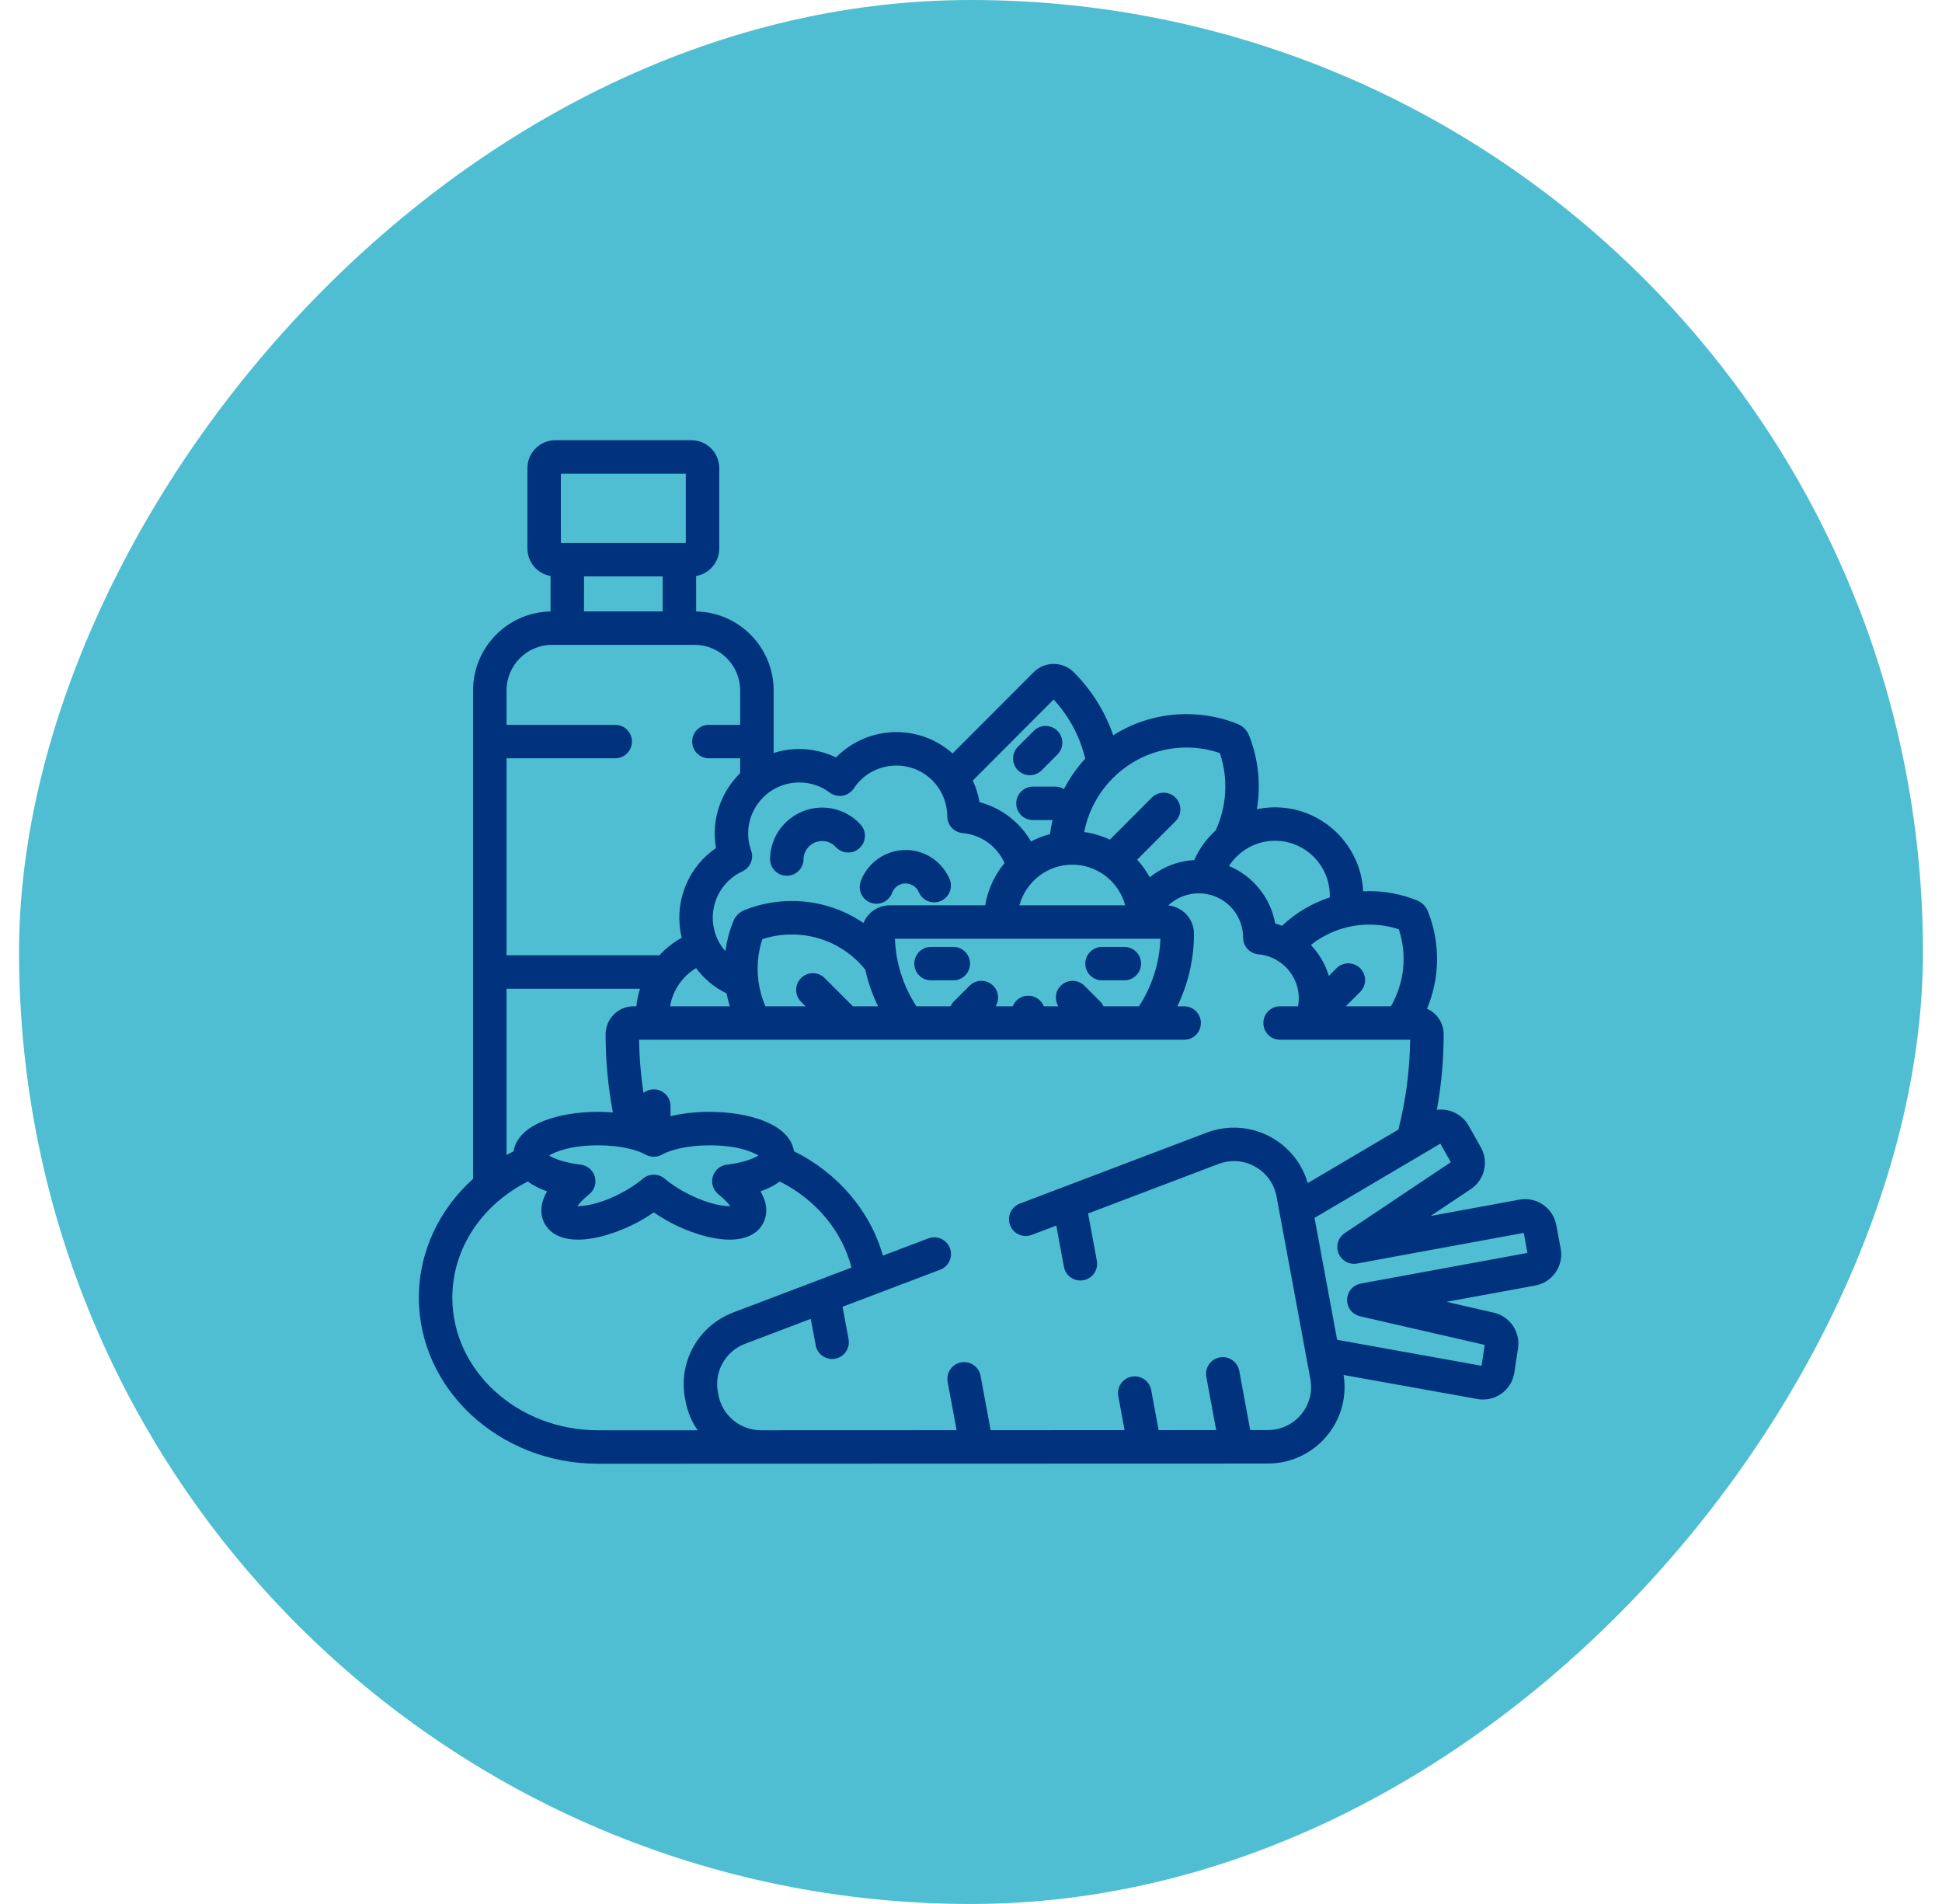 <svg width="51" height="50" viewBox="0 0 51 50" fill="none" xmlns="http://www.w3.org/2000/svg">
<rect width="50" height="50" rx="25" transform="matrix(-1 0 0 1 50.5 0)" fill="#50BED2"/>
<path d="M22.599 21.652C22.347 21.376 21.987 21.214 21.612 21.208C20.859 21.198 20.236 21.799 20.223 22.552C20.219 22.794 20.412 22.994 20.655 22.998C20.657 22.998 20.66 22.998 20.662 22.998C20.902 22.998 21.098 22.807 21.102 22.567C21.106 22.298 21.327 22.082 21.599 22.087C21.734 22.089 21.859 22.145 21.951 22.245C22.114 22.424 22.392 22.437 22.571 22.273C22.751 22.109 22.763 21.831 22.599 21.652Z" fill="#00327D"/>
<path d="M24.938 23.085C24.803 22.768 24.541 22.518 24.218 22.399C23.569 22.16 22.846 22.492 22.605 23.14C22.521 23.368 22.637 23.621 22.864 23.705C22.915 23.724 22.966 23.733 23.017 23.733C23.196 23.733 23.364 23.623 23.429 23.446C23.502 23.251 23.719 23.152 23.914 23.224C24.011 23.26 24.088 23.332 24.129 23.428C24.224 23.652 24.482 23.756 24.705 23.661C24.928 23.566 25.032 23.308 24.938 23.085Z" fill="#00327D"/>
<path d="M27.77 19.192C27.598 19.021 27.32 19.021 27.148 19.193L26.734 19.608C26.562 19.78 26.563 20.058 26.735 20.23C26.82 20.315 26.933 20.358 27.045 20.358C27.158 20.358 27.27 20.315 27.356 20.229L27.77 19.814C27.942 19.642 27.942 19.364 27.77 19.192Z" fill="#00327D"/>
<path d="M25.036 24.866H24.45C24.207 24.866 24.011 25.062 24.011 25.305C24.011 25.548 24.207 25.745 24.45 25.745H25.036C25.279 25.745 25.475 25.548 25.475 25.305C25.475 25.062 25.279 24.866 25.036 24.866Z" fill="#00327D"/>
<path d="M29.527 24.866H28.941C28.698 24.866 28.502 25.062 28.502 25.305C28.502 25.548 28.698 25.745 28.941 25.745H29.527C29.769 25.745 29.966 25.548 29.966 25.305C29.966 25.062 29.769 24.866 29.527 24.866Z" fill="#00327D"/>
<path d="M40.986 32.789L40.871 32.172C40.798 31.777 40.454 31.49 40.052 31.49C40.002 31.49 39.951 31.495 39.901 31.504L37.571 31.932L38.626 31.227C38.903 31.042 39.042 30.712 38.982 30.384C38.965 30.294 38.934 30.208 38.888 30.127L38.569 29.561C38.46 29.367 38.273 29.223 38.058 29.166C37.952 29.138 37.842 29.131 37.734 29.145C37.852 28.497 37.913 27.835 37.913 27.161C37.913 26.861 37.733 26.604 37.476 26.49C37.811 25.691 37.834 24.777 37.502 23.94C37.475 23.872 37.436 23.811 37.384 23.759C37.333 23.708 37.273 23.668 37.204 23.641C36.807 23.483 36.389 23.402 35.962 23.402C35.907 23.402 35.853 23.404 35.799 23.406C35.738 22.18 34.723 21.201 33.484 21.201C33.321 21.201 33.161 21.218 33.008 21.25C33.114 20.612 33.052 19.944 32.803 19.316C32.776 19.247 32.736 19.185 32.681 19.13C32.629 19.077 32.568 19.037 32.499 19.01C32.071 18.839 31.62 18.753 31.161 18.753C30.469 18.753 29.806 18.947 29.235 19.309C29.026 18.704 28.681 18.136 28.2 17.654C28.059 17.512 27.871 17.435 27.672 17.435C27.472 17.435 27.285 17.512 27.144 17.654L25.016 19.786C24.622 19.435 24.104 19.225 23.542 19.225C23.414 19.225 23.285 19.236 23.159 19.258C22.7 19.338 22.279 19.562 21.955 19.891C21.541 19.691 21.066 19.623 20.609 19.702C20.509 19.72 20.411 19.744 20.317 19.774V18.131C20.317 16.999 19.407 16.077 18.282 16.058V15.126C18.626 15.066 18.889 14.766 18.889 14.405V12.293C18.889 11.889 18.561 11.56 18.157 11.56H14.583C14.179 11.56 13.851 11.889 13.851 12.293V14.405C13.851 14.766 14.114 15.066 14.458 15.126V16.057C13.333 16.077 12.424 16.999 12.424 18.131V30.957C11.546 31.749 11 32.855 11 34.077C11 36.482 13.111 38.439 15.706 38.439L33.294 38.434C33.895 38.434 34.459 38.17 34.843 37.71C35.218 37.263 35.377 36.681 35.285 36.108L38.798 36.739C38.847 36.748 38.896 36.752 38.946 36.752C39.121 36.752 39.289 36.699 39.431 36.597C39.614 36.467 39.737 36.264 39.77 36.043L39.866 35.404C39.879 35.313 39.878 35.221 39.861 35.13C39.801 34.804 39.552 34.545 39.228 34.471L37.989 34.187L40.317 33.759C40.536 33.719 40.727 33.596 40.853 33.412C40.979 33.229 41.026 33.008 40.986 32.789ZM35.962 24.281C36.227 24.281 36.487 24.323 36.737 24.405C36.96 25.086 36.877 25.82 36.527 26.426H35.343L35.721 26.048C35.892 25.876 35.892 25.598 35.72 25.426C35.548 25.255 35.27 25.255 35.098 25.427L34.898 25.627C34.805 25.319 34.641 25.043 34.426 24.816C34.862 24.47 35.398 24.281 35.962 24.281ZM33.484 22.079C34.277 22.079 34.923 22.727 34.923 23.523C34.923 23.538 34.922 23.552 34.922 23.567C34.459 23.718 34.032 23.969 33.668 24.311C33.61 24.289 33.551 24.269 33.49 24.252C33.362 23.558 32.894 23.001 32.276 22.741C32.532 22.343 32.978 22.079 33.484 22.079ZM31.161 19.631C31.459 19.631 31.753 19.68 32.035 19.775C32.263 20.451 32.216 21.176 31.927 21.805C31.689 22.021 31.496 22.287 31.364 22.585C31.285 22.59 31.207 22.599 31.129 22.612C30.785 22.672 30.464 22.821 30.195 23.038C30.103 22.87 29.991 22.716 29.863 22.577L30.87 21.567C31.042 21.395 31.041 21.116 30.87 20.945C30.698 20.774 30.42 20.774 30.248 20.946L29.147 22.05C28.937 21.951 28.711 21.882 28.473 21.85C28.575 21.325 28.83 20.831 29.224 20.436C29.741 19.917 30.429 19.631 31.161 19.631ZM27.794 26.426H27.413C27.348 26.263 27.19 26.147 27.004 26.147C26.818 26.147 26.659 26.263 26.595 26.426H26.147C26.251 26.257 26.23 26.032 26.083 25.886C25.911 25.714 25.633 25.715 25.462 25.886L25.047 26.302C25.01 26.339 24.982 26.381 24.96 26.426H24.066C23.731 25.912 23.527 25.306 23.502 24.653H30.474C30.45 25.306 30.246 25.912 29.911 26.426H28.98C28.959 26.381 28.93 26.339 28.893 26.301L28.479 25.886C28.307 25.715 28.029 25.714 27.857 25.886C27.71 26.032 27.689 26.257 27.794 26.426ZM26.771 23.774C26.937 23.16 27.497 22.707 28.161 22.707C28.824 22.707 29.384 23.16 29.55 23.774H26.771ZM27.67 18.37C28.088 18.822 28.364 19.358 28.5 19.922C28.276 20.166 28.089 20.436 27.942 20.722C27.875 20.681 27.797 20.657 27.713 20.657H27.128C26.885 20.657 26.688 20.854 26.688 21.097C26.688 21.34 26.885 21.536 27.128 21.536H27.641C27.613 21.658 27.59 21.78 27.574 21.904C27.399 21.95 27.233 22.015 27.077 22.098C26.784 21.593 26.299 21.216 25.724 21.065C25.724 21.064 25.724 21.063 25.723 21.061C25.689 20.863 25.629 20.674 25.547 20.498L27.67 18.37ZM19.726 22.336C19.7 22.264 19.681 22.19 19.668 22.116C19.542 21.389 20.032 20.695 20.76 20.568C20.836 20.555 20.914 20.548 20.991 20.548C21.281 20.548 21.558 20.64 21.791 20.815C21.888 20.887 22.011 20.916 22.13 20.896C22.249 20.875 22.354 20.806 22.421 20.706C22.627 20.395 22.943 20.188 23.309 20.124C23.386 20.111 23.465 20.104 23.542 20.104C24.193 20.104 24.746 20.57 24.857 21.212C24.87 21.285 24.877 21.362 24.877 21.439C24.877 21.667 25.051 21.857 25.278 21.877C25.769 21.92 26.187 22.229 26.381 22.664C26.122 22.976 25.942 23.356 25.873 23.774H23.367C23.056 23.774 22.788 23.966 22.677 24.238C22.125 23.863 21.476 23.661 20.795 23.661C20.368 23.661 19.95 23.741 19.552 23.899C19.485 23.926 19.424 23.966 19.373 24.018C19.321 24.07 19.281 24.131 19.255 24.198C19.153 24.453 19.086 24.715 19.049 24.979C18.892 24.8 18.781 24.577 18.738 24.327C18.634 23.73 18.946 23.137 19.496 22.883C19.703 22.788 19.803 22.55 19.726 22.336ZM21.036 26.306L21.156 26.426H20.101C19.864 25.877 19.828 25.251 20.02 24.664C20.27 24.581 20.53 24.54 20.795 24.54C21.457 24.54 22.08 24.798 22.549 25.268C22.611 25.331 22.669 25.396 22.724 25.464C22.798 25.801 22.913 26.123 23.06 26.426H22.398L21.658 25.685C21.487 25.514 21.209 25.513 21.037 25.685C20.865 25.856 20.865 26.134 21.036 26.306ZM19.165 26.426H17.598C17.668 26.001 17.924 25.638 18.279 25.424C18.49 25.706 18.764 25.934 19.081 26.088C19.103 26.202 19.131 26.315 19.165 26.426ZM14.73 12.439H18.01V14.258H14.73V12.439ZM17.403 15.137V16.056H15.337V15.137H17.403ZM13.303 19.913H16.156C16.399 19.913 16.596 19.716 16.596 19.474C16.596 19.231 16.399 19.034 16.156 19.034H13.303V18.131C13.303 17.472 13.837 16.935 14.494 16.935H18.246C18.903 16.935 19.438 17.472 19.438 18.131V19.034H18.617C18.374 19.034 18.178 19.231 18.178 19.474C18.178 19.716 18.374 19.913 18.617 19.913H19.438V20.303C18.934 20.797 18.673 21.521 18.802 22.265C18.802 22.267 18.802 22.268 18.803 22.27C18.098 22.754 17.722 23.613 17.872 24.477C17.88 24.527 17.891 24.577 17.903 24.626C17.684 24.747 17.486 24.903 17.317 25.086H13.303V19.913ZM13.303 25.965H16.807C16.761 26.113 16.728 26.267 16.712 26.426H16.637C16.233 26.426 15.904 26.756 15.904 27.16C15.904 27.858 15.969 28.543 16.095 29.213C15.968 29.203 15.839 29.198 15.707 29.198C15.175 29.198 14.669 29.282 14.281 29.435C13.688 29.67 13.524 30.002 13.488 30.233C13.425 30.264 13.364 30.297 13.303 30.331V25.965ZM18.867 31.363C19.025 31.49 19.122 31.598 19.178 31.675C19.173 31.675 19.168 31.675 19.162 31.675C18.913 31.675 18.466 31.575 17.958 31.294C17.769 31.189 17.595 31.071 17.454 30.951C17.29 30.813 17.05 30.813 16.886 30.951C16.745 31.071 16.571 31.189 16.382 31.294C15.874 31.575 15.427 31.675 15.178 31.675C15.172 31.675 15.167 31.675 15.162 31.675C15.218 31.598 15.314 31.49 15.473 31.363C15.611 31.253 15.669 31.07 15.62 30.899C15.572 30.729 15.425 30.604 15.249 30.584C14.82 30.534 14.549 30.424 14.422 30.345C14.581 30.246 14.983 30.077 15.707 30.077C16.307 30.077 16.745 30.203 16.955 30.321C17.088 30.396 17.251 30.396 17.385 30.321C17.595 30.203 18.033 30.077 18.633 30.077C19.357 30.077 19.759 30.246 19.918 30.345C19.791 30.424 19.52 30.534 19.091 30.584C18.915 30.605 18.768 30.729 18.719 30.899C18.67 31.07 18.729 31.253 18.867 31.363ZM17.988 36.712L18.003 36.794C18.055 37.076 18.166 37.335 18.32 37.56H15.706C13.595 37.56 11.879 35.998 11.879 34.077C11.879 32.765 12.681 31.62 13.862 31.027C13.998 31.128 14.167 31.215 14.367 31.286C14.288 31.422 14.232 31.568 14.219 31.72C14.202 31.923 14.264 32.115 14.394 32.262C14.566 32.456 14.83 32.554 15.178 32.554C15.642 32.554 16.252 32.371 16.808 32.063C16.936 31.992 17.057 31.917 17.17 31.839C17.283 31.917 17.404 31.992 17.532 32.063C18.088 32.371 18.698 32.554 19.162 32.554H19.162C19.51 32.554 19.774 32.456 19.946 32.262C20.076 32.115 20.138 31.923 20.121 31.72C20.108 31.568 20.052 31.422 19.973 31.286C20.173 31.215 20.342 31.128 20.478 31.027C21.415 31.497 22.113 32.315 22.361 33.288L19.253 34.468C18.343 34.814 17.811 35.758 17.988 36.712ZM34.169 37.147C33.952 37.406 33.633 37.555 33.294 37.555L32.833 37.555L32.545 35.999C32.5 35.761 32.271 35.603 32.032 35.647C31.794 35.691 31.636 35.921 31.68 36.159L31.939 37.555L30.427 37.556L30.232 36.504C30.188 36.265 29.959 36.108 29.72 36.152C29.481 36.196 29.324 36.425 29.368 36.664L29.533 37.556L26.016 37.558L25.751 36.129C25.707 35.89 25.478 35.733 25.239 35.777C25 35.821 24.843 36.05 24.887 36.289L25.122 37.558L19.987 37.56C19.987 37.56 19.987 37.56 19.986 37.56C19.437 37.56 18.967 37.17 18.867 36.633L18.852 36.552C18.753 36.015 19.053 35.485 19.565 35.29L21.292 34.634L21.421 35.328C21.46 35.54 21.645 35.688 21.853 35.688C21.879 35.688 21.906 35.685 21.933 35.68C22.172 35.636 22.329 35.407 22.285 35.168L22.127 34.317L24.691 33.343C24.918 33.257 25.032 33.003 24.946 32.776C24.86 32.549 24.606 32.435 24.379 32.521L23.186 32.974C22.851 31.789 21.992 30.799 20.851 30.232C20.816 30.002 20.652 29.67 20.058 29.435C19.671 29.282 19.164 29.198 18.633 29.198C18.267 29.198 17.918 29.238 17.609 29.312V29.046C17.609 28.804 17.413 28.607 17.17 28.607C17.067 28.607 16.973 28.642 16.898 28.701C16.829 28.243 16.79 27.777 16.784 27.305H31.098C31.34 27.305 31.537 27.108 31.537 26.866C31.537 26.623 31.34 26.426 31.098 26.426H30.918C31.198 25.85 31.356 25.204 31.356 24.521C31.356 24.133 31.059 23.814 30.681 23.777C30.846 23.622 31.051 23.518 31.28 23.478C31.347 23.466 31.415 23.46 31.482 23.46C32.05 23.46 32.532 23.866 32.629 24.425C32.64 24.49 32.646 24.557 32.646 24.624C32.646 24.851 32.82 25.041 33.047 25.061C33.572 25.107 34.002 25.502 34.092 26.021C34.116 26.16 34.113 26.296 34.089 26.426H33.617C33.374 26.426 33.178 26.623 33.178 26.866C33.178 27.108 33.374 27.305 33.617 27.305H37.033C37.022 28.111 36.918 28.899 36.724 29.663L34.343 31.069C34.197 30.562 33.858 30.132 33.392 29.871C32.869 29.578 32.247 29.532 31.686 29.745L26.781 31.608C26.555 31.695 26.44 31.948 26.527 32.175C26.613 32.402 26.867 32.516 27.093 32.43L27.74 32.185L27.94 33.268C27.98 33.479 28.164 33.627 28.372 33.627C28.398 33.627 28.425 33.625 28.452 33.62C28.691 33.576 28.849 33.346 28.805 33.108L28.575 31.867L31.998 30.567C32.316 30.446 32.667 30.472 32.963 30.638C33.258 30.803 33.462 31.088 33.524 31.419L34.413 36.218C34.474 36.55 34.385 36.888 34.169 37.147ZM35.737 33.707C35.532 33.745 35.382 33.921 35.377 34.129C35.372 34.338 35.515 34.521 35.718 34.567L38.99 35.318L38.908 35.866L35.115 35.184L34.522 31.983L37.826 30.033L38.101 30.52L35.315 32.383C35.141 32.499 35.073 32.721 35.152 32.914C35.23 33.107 35.433 33.218 35.638 33.181L40.016 32.377L40.113 32.903L35.737 33.707Z" fill="#00327D"/>
</svg>
